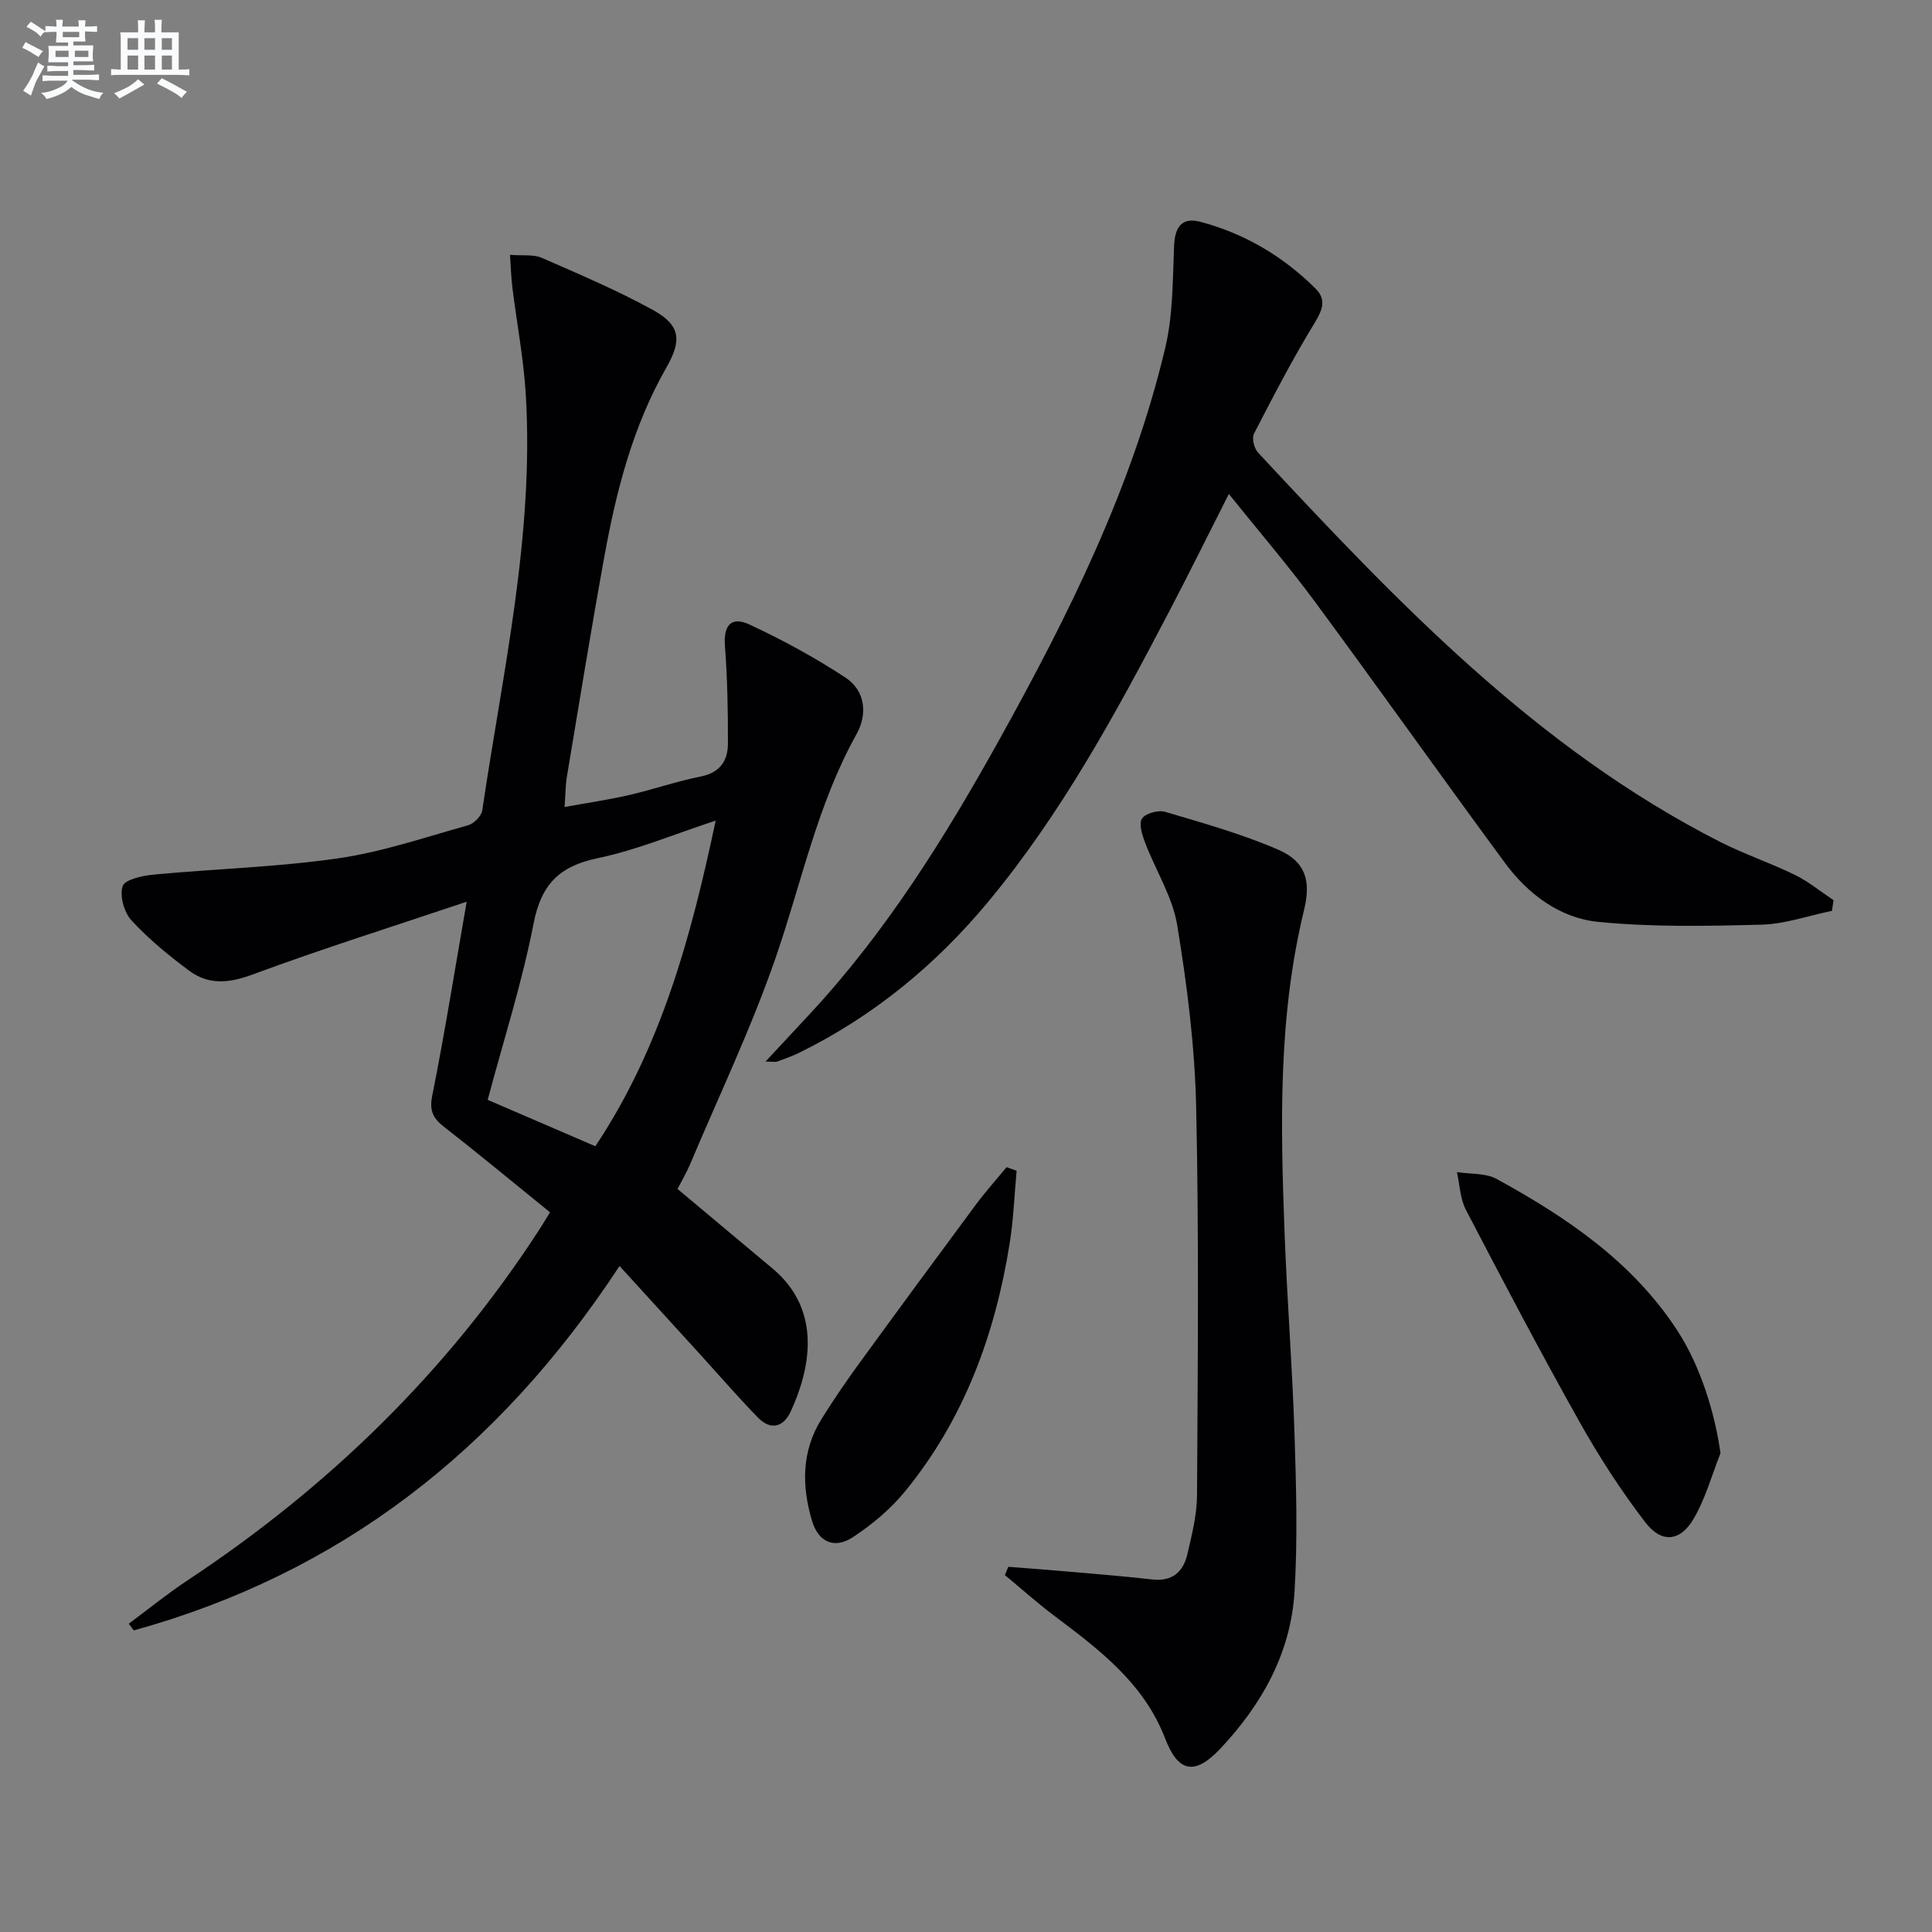 <svg enable-background="new 0 0 400 400" viewBox="0 0 400 400" xmlns="http://www.w3.org/2000/svg"><rect x="0" y="0" width="400" height="400" fill="#808080" stroke="none"/><g fill="#010103"><path d="m113.88 251c-7.52-6.09-14.56-11.94-21.78-17.56-2.35-1.83-3.27-3.31-2.61-6.59 2.6-12.98 4.67-26.06 7.13-40.16-15.28 5.14-29.92 9.74-44.29 15.06-4.86 1.8-9.1 2.24-13.14-.76-4.25-3.15-8.4-6.56-11.97-10.43-1.53-1.66-2.49-5.09-1.83-7.09.46-1.38 4.1-2.17 6.4-2.39 12.71-1.2 25.53-1.55 38.14-3.36 9.14-1.31 18.04-4.36 26.99-6.86 1.21-.34 2.76-1.91 2.93-3.09 4.21-28.57 10.76-56.92 9.01-86.09-.45-7.42-1.86-14.78-2.78-22.17-.25-2.06-.31-4.14-.49-6.75 2.69.22 4.85-.13 6.55.61 7.75 3.39 15.58 6.71 22.98 10.77 5.78 3.18 6.09 6.27 2.86 11.93-6.94 12.15-10.37 25.48-12.84 39.08-2.76 15.18-5.23 30.42-7.77 45.64-.3 1.78-.28 3.61-.48 6.29 4.71-.86 9.04-1.48 13.29-2.46 5.01-1.15 9.9-2.86 14.93-3.86 3.98-.8 5.59-3.28 5.6-6.81.02-6.75-.11-13.52-.62-20.24-.31-4.13 1.22-6.2 5.03-4.43 6.88 3.19 13.61 6.86 19.94 11.02 4.13 2.72 4.57 7.59 2.28 11.69-8.13 14.55-11.38 30.76-16.74 46.27-5.03 14.55-11.71 28.53-17.71 42.75-.77 1.82-1.79 3.53-2.62 5.15 6.66 5.58 13.15 11.02 19.65 16.45 10.64 8.88 7.59 21.38 3.79 29.62-1.52 3.29-4.16 3.95-6.78 1.27-4.18-4.29-8.09-8.82-12.12-13.25-5.25-5.76-10.5-11.52-16.54-18.14-25.2 38.38-58.01 63.66-100.57 75.45-.35-.46-.69-.92-1.04-1.39 4.06-3.01 7.99-6.21 12.2-9 29.11-19.26 53.64-43.08 72.69-72.43.7-1.08 1.38-2.2 2.33-3.74zm9.38-13.68c13.6-20.42 19.83-43.35 24.91-67.42-8.67 2.84-16.39 6.11-24.44 7.78-7.98 1.66-11.69 5.46-13.27 13.57-2.38 12.27-6.24 24.25-9.49 36.46 7.56 3.26 14.67 6.33 22.29 9.61z"/><path d="m158.49 219.79c3.36-3.61 6.23-6.7 9.1-9.78 15.88-17.07 28.09-36.68 39.35-56.94 14.32-25.79 27.45-52.14 34.31-81.04 1.62-6.81 1.54-14.06 1.83-21.12.16-3.91 1.62-5.99 5.39-5 9.18 2.41 17.16 7.15 23.89 13.83 2.24 2.22 1.52 4.33-.14 7.05-4.56 7.45-8.59 15.24-12.6 23.01-.48.94.04 3.04.84 3.9 28.63 30.74 57.53 61.19 95.68 80.61 5.02 2.55 10.42 4.35 15.48 6.83 2.84 1.39 5.33 3.46 7.99 5.23-.11.74-.21 1.47-.32 2.21-4.86 1-9.7 2.73-14.58 2.86-11.26.3-22.61.53-33.78-.57-7.95-.78-14.56-5.72-19.35-12.22-13.23-17.96-26.12-36.16-39.36-54.1-5.5-7.45-11.55-14.49-17.8-22.28-4.4 8.68-8.29 16.56-12.36 24.34-10.96 20.95-22.22 41.72-37.41 60.03-10.88 13.11-23.77 23.72-39.1 31.28-1.49.73-3.06 1.29-4.62 1.86-.43.14-.95.01-2.44.01z"/><path d="m208.76 324.39c3.81.3 7.63.57 11.44.91 6.12.54 12.26 1.01 18.36 1.71 4.12.47 6.4-1.54 7.26-5.18.94-4.03 1.99-8.16 2.01-12.25.15-26.82.42-53.64-.18-80.45-.28-12.56-1.88-25.17-3.92-37.58-.97-5.88-4.46-11.33-6.63-17.04-.61-1.6-1.37-3.93-.66-5.03.7-1.09 3.38-1.82 4.8-1.4 7.91 2.35 15.93 4.59 23.47 7.87 5.63 2.46 6.75 6.45 5.27 12.51-5.38 22.06-4.86 44.48-4.02 66.9.52 13.78 1.6 27.55 2.05 41.34.35 10.94.67 21.93.01 32.83-.77 12.75-6.82 23.48-15.5 32.65-5.17 5.45-8.61 4.74-11.28-2.22-4.42-11.53-13.73-18.48-23.07-25.51-3.49-2.63-6.75-5.56-10.12-8.35.23-.58.47-1.14.71-1.71z"/><path d="m356.21 300.87c-1.8 4.53-3.1 9.35-5.52 13.51-2.78 4.79-6.65 5.22-10.03.82-5.04-6.55-9.57-13.58-13.62-20.79-8.13-14.48-15.86-29.19-23.54-43.92-1.2-2.3-1.27-5.2-1.86-7.82 2.77.44 5.94.16 8.25 1.43 14.52 7.98 28.15 17.16 37.42 31.43 4.81 7.41 7.75 17.11 8.9 25.34z"/><path d="m210.48 242.4c-.46 4.95-.64 9.94-1.41 14.84-3 18.96-9.43 36.57-21.72 51.57-2.99 3.65-6.79 6.82-10.74 9.43-3.86 2.55-7.18 1.04-8.49-3.37-2.16-7.24-2.18-14.42 1.97-21.08 2.37-3.8 4.89-7.51 7.52-11.13 8.09-11.12 16.24-22.21 24.43-33.25 1.99-2.68 4.23-5.18 6.36-7.76.7.25 1.39.5 2.08.75z"/></g><path d="m6.8 9.5c.6.3 1.3.7 2.1 1.1-.4.4-.7.8-.9 1.2-.7-.4-1.3-.8-1.8-1.1s-1.1-.6-1.6-.8c.2-.4.5-.8.7-1.2.4.2.8.5 1.5.8zm.9 6.9c-.3.6-.5 1.1-.7 1.7s-.4 1.1-.6 1.7c-.6-.4-1.1-.7-1.6-1 .7-1 1.2-1.8 1.5-2.4.3-.5.6-1.1.8-1.7.3-.6.5-1.2.8-1.8.3.3.8.6 1.3.8-.7 1.3-1.2 2.2-1.5 2.7zm.1-11c.4.3 1 .7 1.7 1.1-.5.2-.8.6-1.1 1.1-.5-.6-1-1-1.4-1.2s-.9-.6-1.5-.8c.2-.4.5-.7.9-1.1.5.3.9.6 1.4.9zm10.5 13.1c1 .4 2 .6 3.1.7-.4.4-.7.8-.8 1.3-.9-.2-1.9-.6-3-.9-1-.4-2-.9-2.8-1.6-.5.4-1.1.9-1.9 1.3s-1.9.9-3.3 1.2c-.1-.3-.5-.8-1.1-1.3 1 0 2.1-.3 3.2-.8 1.2-.5 1.9-1 2.3-1.7h-3.2c-.4 0-1 0-2 .1v-1.2c1 0 1.7.1 2 .1h3.3v-1h-2.3c-.2 0-.9 0-2 .1v-1.2c1.2 0 1.9.1 2 .1h2.3v-.8h-4.1c0-.7.1-1.2.1-1.6 0-.5 0-1.1-.1-1.8h4.1v-.7h-2.5c0-.6.1-1.1.1-1.6v-.6h-.5c-.4 0-1 0-1.8.1v-1.3c1.2 0 1.9.1 2.1.1h.2c0-.3 0-.8-.1-1.4h1.4c0 .6-.1 1-.1 1.4h3.4c0-.4 0-.8-.1-1.3h1.5c0 .4-.1.9-.1 1.3.7 0 1.5 0 2.5-.1v1.2c-1 0-1.8-.1-2.5-.1v.6c0 .3 0 .8.1 1.5h-2.5v.8h4.1c0 .8-.1 1.3-.1 1.8s0 1 .1 1.5h-4.1v.8h1.4c.8 0 1.8 0 2.9-.1v1.2c-1 0-1.9-.1-2.8-.1h-1.5v1h3.2c.3 0 1 0 2.1-.1v1.2c-1.1 0-1.8-.1-2.1-.1h-3.4l-.1.1c1.4 1 2.4 1.5 3.4 1.9zm-4.1-6.7v-1.3h-2.7v1.3zm2.2-4.1v-1.1h-3.4v1.1zm1.9 4.1v-1.3h-2.8v1.3z" fill="#fafbfc"/><path d="m37 6.7v2.3 5.4c1 0 1.8 0 2.2-.1v1.3c-.6 0-1.5-.1-2.5-.1h-11.9c-.7 0-1.3 0-1.8.1v-1.3c.5 0 1.1.1 2 .1v-5.2c0-1 0-1.8-.1-2.5h3.7c0-1.3 0-2.1-.1-2.5h1.5c0 .4-.1 1.3-.1 2.5h2.2c0-1.2 0-2.1-.1-2.6h1.5c0 .4-.1 1.3-.1 2.6zm-12.3 13.7c-.3-.4-.7-.8-1.1-1.1 1.1-.4 2.1-.9 2.9-1.3.8-.5 1.5-1 2.1-1.6.4.4.9.8 1.3 1.1-2.5 1.4-4.2 2.4-5.2 2.9zm3.9-10.1v-2.4h-2.2v2.4zm0 4.1v-2.9h-2.2v2.9zm3.5-4.1v-2.4h-2.2v2.4zm0 4.1v-2.9h-2.2v2.9zm.4 2.9 1-1.1c.6.3 1.4.7 2.5 1.3s2 1.1 2.7 1.5c-.4.4-.8.8-1.1 1.3-.8-.8-2.5-1.7-5.1-3zm3.1-7v-2.4h-2.1v2.4zm0 4.1v-2.9h-2.1v2.9z" fill="#fafbfc"/></svg>
